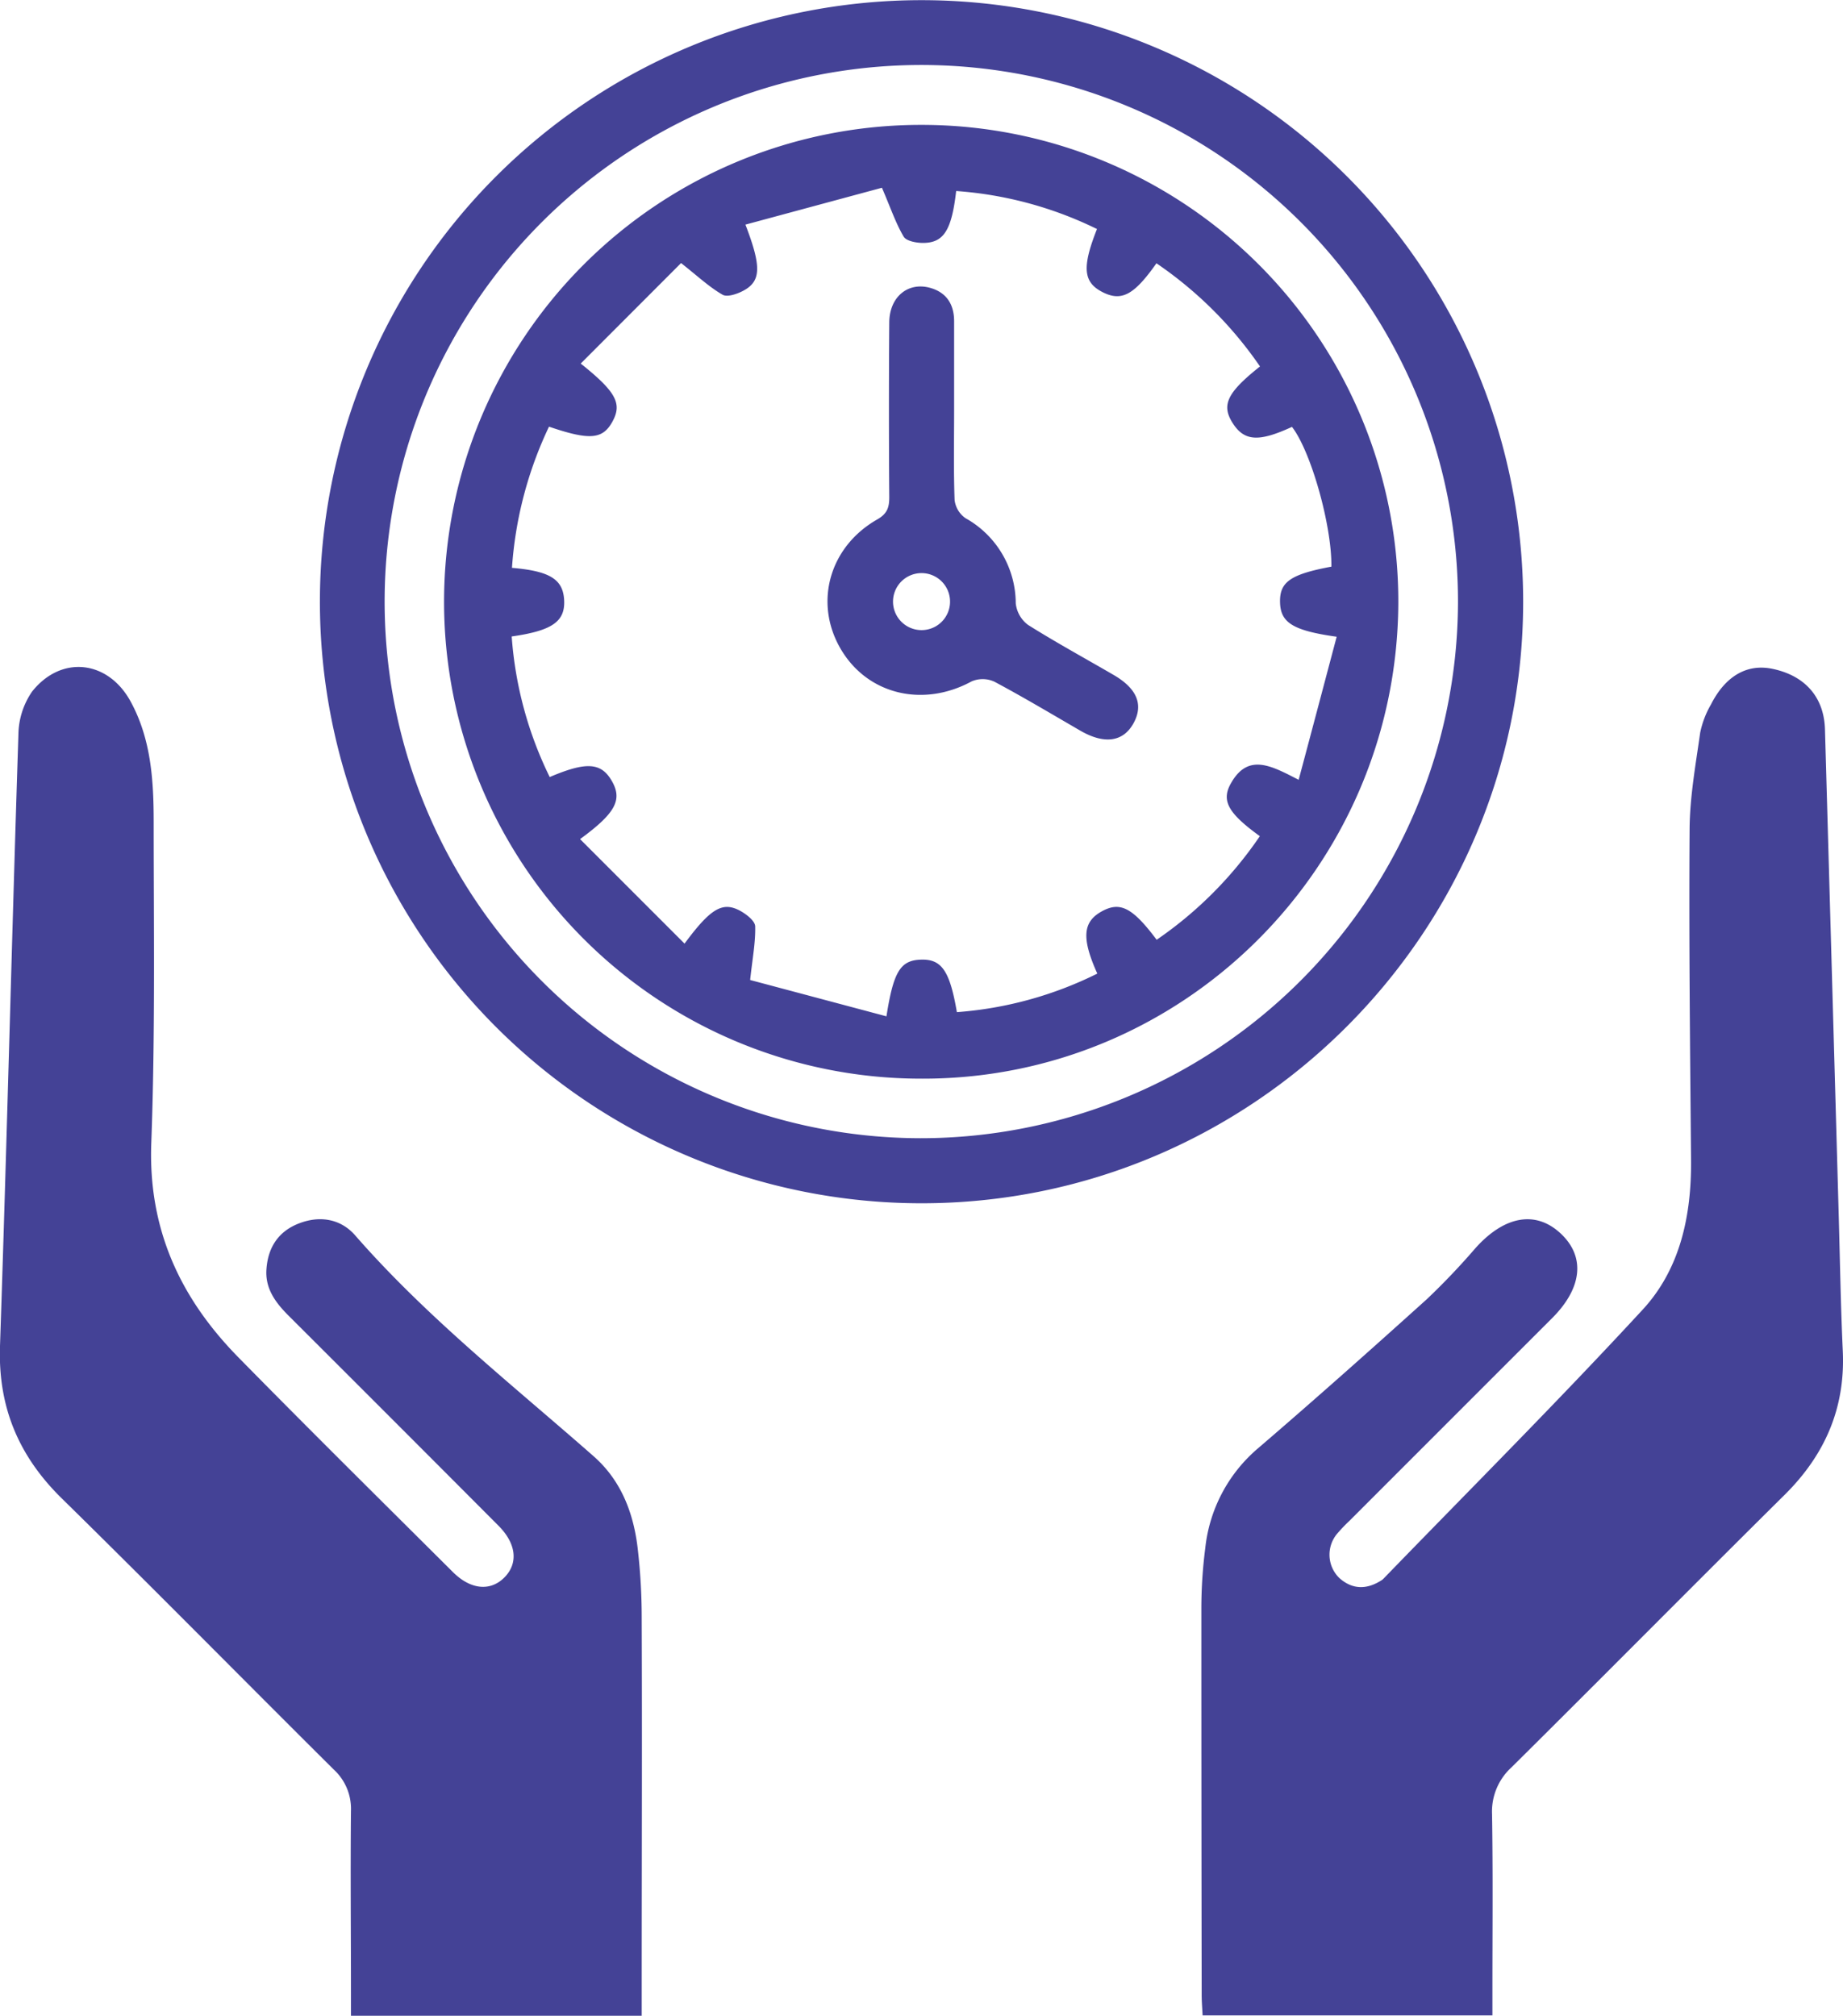 <?xml version="1.0" encoding="UTF-8" standalone="no"?>
<svg
   viewBox="0 0 339.39 371.25"
   version="1.1"
   id="svg18"
   sodipodi:docname="Hours_of_time_saved.svg"
   inkscape:version="1.1.2 (b8e25be833, 2022-02-05)"
   xmlns:inkscape="http://www.inkscape.org/namespaces/inkscape"
   xmlns:sodipodi="http://sodipodi.sourceforge.net/DTD/sodipodi-0.dtd"
   xmlns="http://www.w3.org/2000/svg"
   xmlns:svg="http://www.w3.org/2000/svg">
  <sodipodi:namedview
     id="namedview20"
     pagecolor="#ffffff"
     bordercolor="#666666"
     borderopacity="1.0"
     inkscape:pageshadow="2"
     inkscape:pageopacity="0.0"
     inkscape:pagecheckerboard="0"
     showgrid="false"
     inkscape:zoom="1.9367003"
     inkscape:cx="169.87656"
     inkscape:cy="185.36683"
     inkscape:window-width="1920"
     inkscape:window-height="974"
     inkscape:window-x="-11"
     inkscape:window-y="-11"
     inkscape:window-maximized="1"
     inkscape:current-layer="svg18" />
  <defs
     id="defs4">
    <style
       id="style2">.cls-1{fill:#444296;}</style>
  </defs>
  <g
     id="Layer_2"
     data-name="Layer 2">
    <g
       id="Layer_1-2"
       data-name="Layer 1">
      <path
         class="cls-1"
         d="M280.49,110.71A110.79,110.79,0,1,0,169.6,221.61C230.7,221.67,280.54,171.82,280.49,110.71Zm-111,98.92a98.83,98.83,0,1,1,99-98.65A99,99,0,0,1,169.52,209.63Z"
         id="path6" />
      <path
         class="cls-1"
         d="M339.35,248.8c-.38-8.22-.51-16.45-.74-24.68q-1.26-44.9-2.54-89.78c-.17-6-3.73-9.91-9.63-11.15-4.67-1-8.69,1.28-11.35,6.53a17.24,17.24,0,0,0-2,5.22c-.83,5.9-1.91,11.84-1.95,17.77-.14,20.33.09,40.67.27,61,.08,10.19-2,20-8.91,27.49C287,258,270.75,274.25,254.8,290.72a2.18,2.18,0,0,1-.28.25c-2.71,1.79-5.4,1.87-7.88-.34a6,6,0,0,1-.43-8.13,29.77,29.77,0,0,1,2.33-2.44q18.65-18.66,37.3-37.31c5.59-5.6,6.12-11.37,1.5-15.63S277,224,271.76,229.81a130.39,130.39,0,0,1-9,9.46c-10.28,9.27-20.62,18.48-31.12,27.49a28,28,0,0,0-9.69,18.38,87.24,87.24,0,0,0-.72,11.19q0,35.55.06,71.11c0,1.2.11,2.41.17,3.74h53.37V367c0-11,.11-22-.07-32.93a11,11,0,0,1,3.58-8.57c16.83-16.68,33.49-33.54,50.33-50.22C336.06,267.94,339.84,259.32,339.35,248.8Z"
         id="path8" />
      <path
         class="cls-1"
         d="M109.29,268.18c-15-13.19-30.68-25.54-43.88-40.65-2.61-3-6.42-3.73-10.33-2.22-3.76,1.44-5.68,4.35-6,8.27-.34,3.69,1.65,6.33,4.13,8.8Q72.52,261.65,91.8,281c3.3,3.31,3.66,6.91,1.1,9.51s-6.22,2.31-9.52-1C70.23,276.41,57,263.33,44,250.09c-10.78-10.93-16.73-23.67-16.14-39.58.73-19.68.45-39.41.44-59.12,0-7.62-.47-15.27-4.24-22.18-4.16-7.63-12.78-8.62-18.16-1.83a14.28,14.28,0,0,0-2.51,7.91C2.17,172.82,1.27,210.36,0,247.88c-.38,11.24,3.42,20.28,11.39,28.1,16.82,16.51,33.36,33.32,50.08,49.93a9.81,9.81,0,0,1,3.16,7.61c-.11,11.22,0,22.45,0,33.68v4.05h53.54v-4.38c0-22.95.09-45.91,0-68.86a110,110,0,0,0-.68-12.31C116.79,279,114.54,272.79,109.29,268.18Z"
         id="path10" />
      <path
         class="cls-1"
         d="M169.83,23a87.83,87.83,0,0,0-.45,175.66c48.32.32,87.79-38.84,88.12-87.42A87.78,87.78,0,0,0,169.83,23ZM232,154a72.47,72.47,0,0,1-19,19.08c-4.5-6-6.77-7.11-10.18-5.19s-3.68,4.9-.75,11.42a69.52,69.52,0,0,1-25.86,7.1c-1.31-7.63-2.81-9.79-6.61-9.67s-5.06,2.19-6.36,10.44l-25.1-6.69c.43-4,1-6.94.93-9.85,0-1-1.57-2.22-2.69-2.85-3.27-1.81-5.46-.58-10.32,6l-19.24-19.25c6.61-4.82,7.82-7.29,5.84-10.72s-4.75-3.55-11.43-.71a70,70,0,0,1-7-25.89c7.45-1.06,9.84-2.75,9.66-6.64s-2.63-5.4-9.61-6a71.75,71.75,0,0,1,6.82-26c7.5,2.56,9.89,2.34,11.68-.93s.77-5.42-5.84-10.69l18.48-18.51c3.08,2.43,5.19,4.42,7.64,5.83.87.5,2.71-.14,3.85-.75,3.24-1.75,3.35-4.4.36-12.16l25.14-6.79c1.58,3.66,2.53,6.51,4,9,.51.85,2.46,1.19,3.74,1.16,3.69-.08,5.11-2.44,5.93-9.56a70.06,70.06,0,0,1,25.93,7c-2.79,7.05-2.53,9.8,1,11.61s5.84.53,9.95-5.3a72.89,72.89,0,0,1,19.07,19c-6.1,4.85-7.16,7.12-5,10.48s4.89,3.41,10.89.65c3.5,4.52,7.34,18.13,7.26,25.74-7.52,1.41-9.54,2.81-9.46,6.54s2.28,5.23,10.43,6.37c-2.3,8.68-4.56,17.23-7,26.35-4.9-2.5-9.2-5-12.39.5C224.8,147.42,226.12,149.74,232,154Z"
         id="path12" />
      <path
         class="cls-1"
         d="M205.13,124.34c-5.27-3.07-10.65-6-15.8-9.24a5.69,5.69,0,0,1-2.28-4,18,18,0,0,0-9.26-15.67,4.77,4.77,0,0,1-2-3.34c-.2-5.48-.09-11-.09-16.46s0-11,0-16.47c0-3.07-1.37-5.3-4.43-6.15-4.07-1.13-7.48,1.68-7.51,6.36q-.12,16.09,0,32.19c0,1.9-.37,3.06-2.24,4.12-8.84,5.06-11.65,15.36-6.72,23.81s15.19,10.87,24.13,6a5.18,5.18,0,0,1,4.19.06c5.38,2.87,10.61,6,15.91,9.07,4.4,2.51,7.84,2,9.72-1.44S209.32,126.79,205.13,124.34Zm-35.42-8.29a5.25,5.25,0,1,1,5.24-5.16A5.24,5.24,0,0,1,169.71,116.05Z"
         id="path14" />
    </g>
  </g>
</svg>
